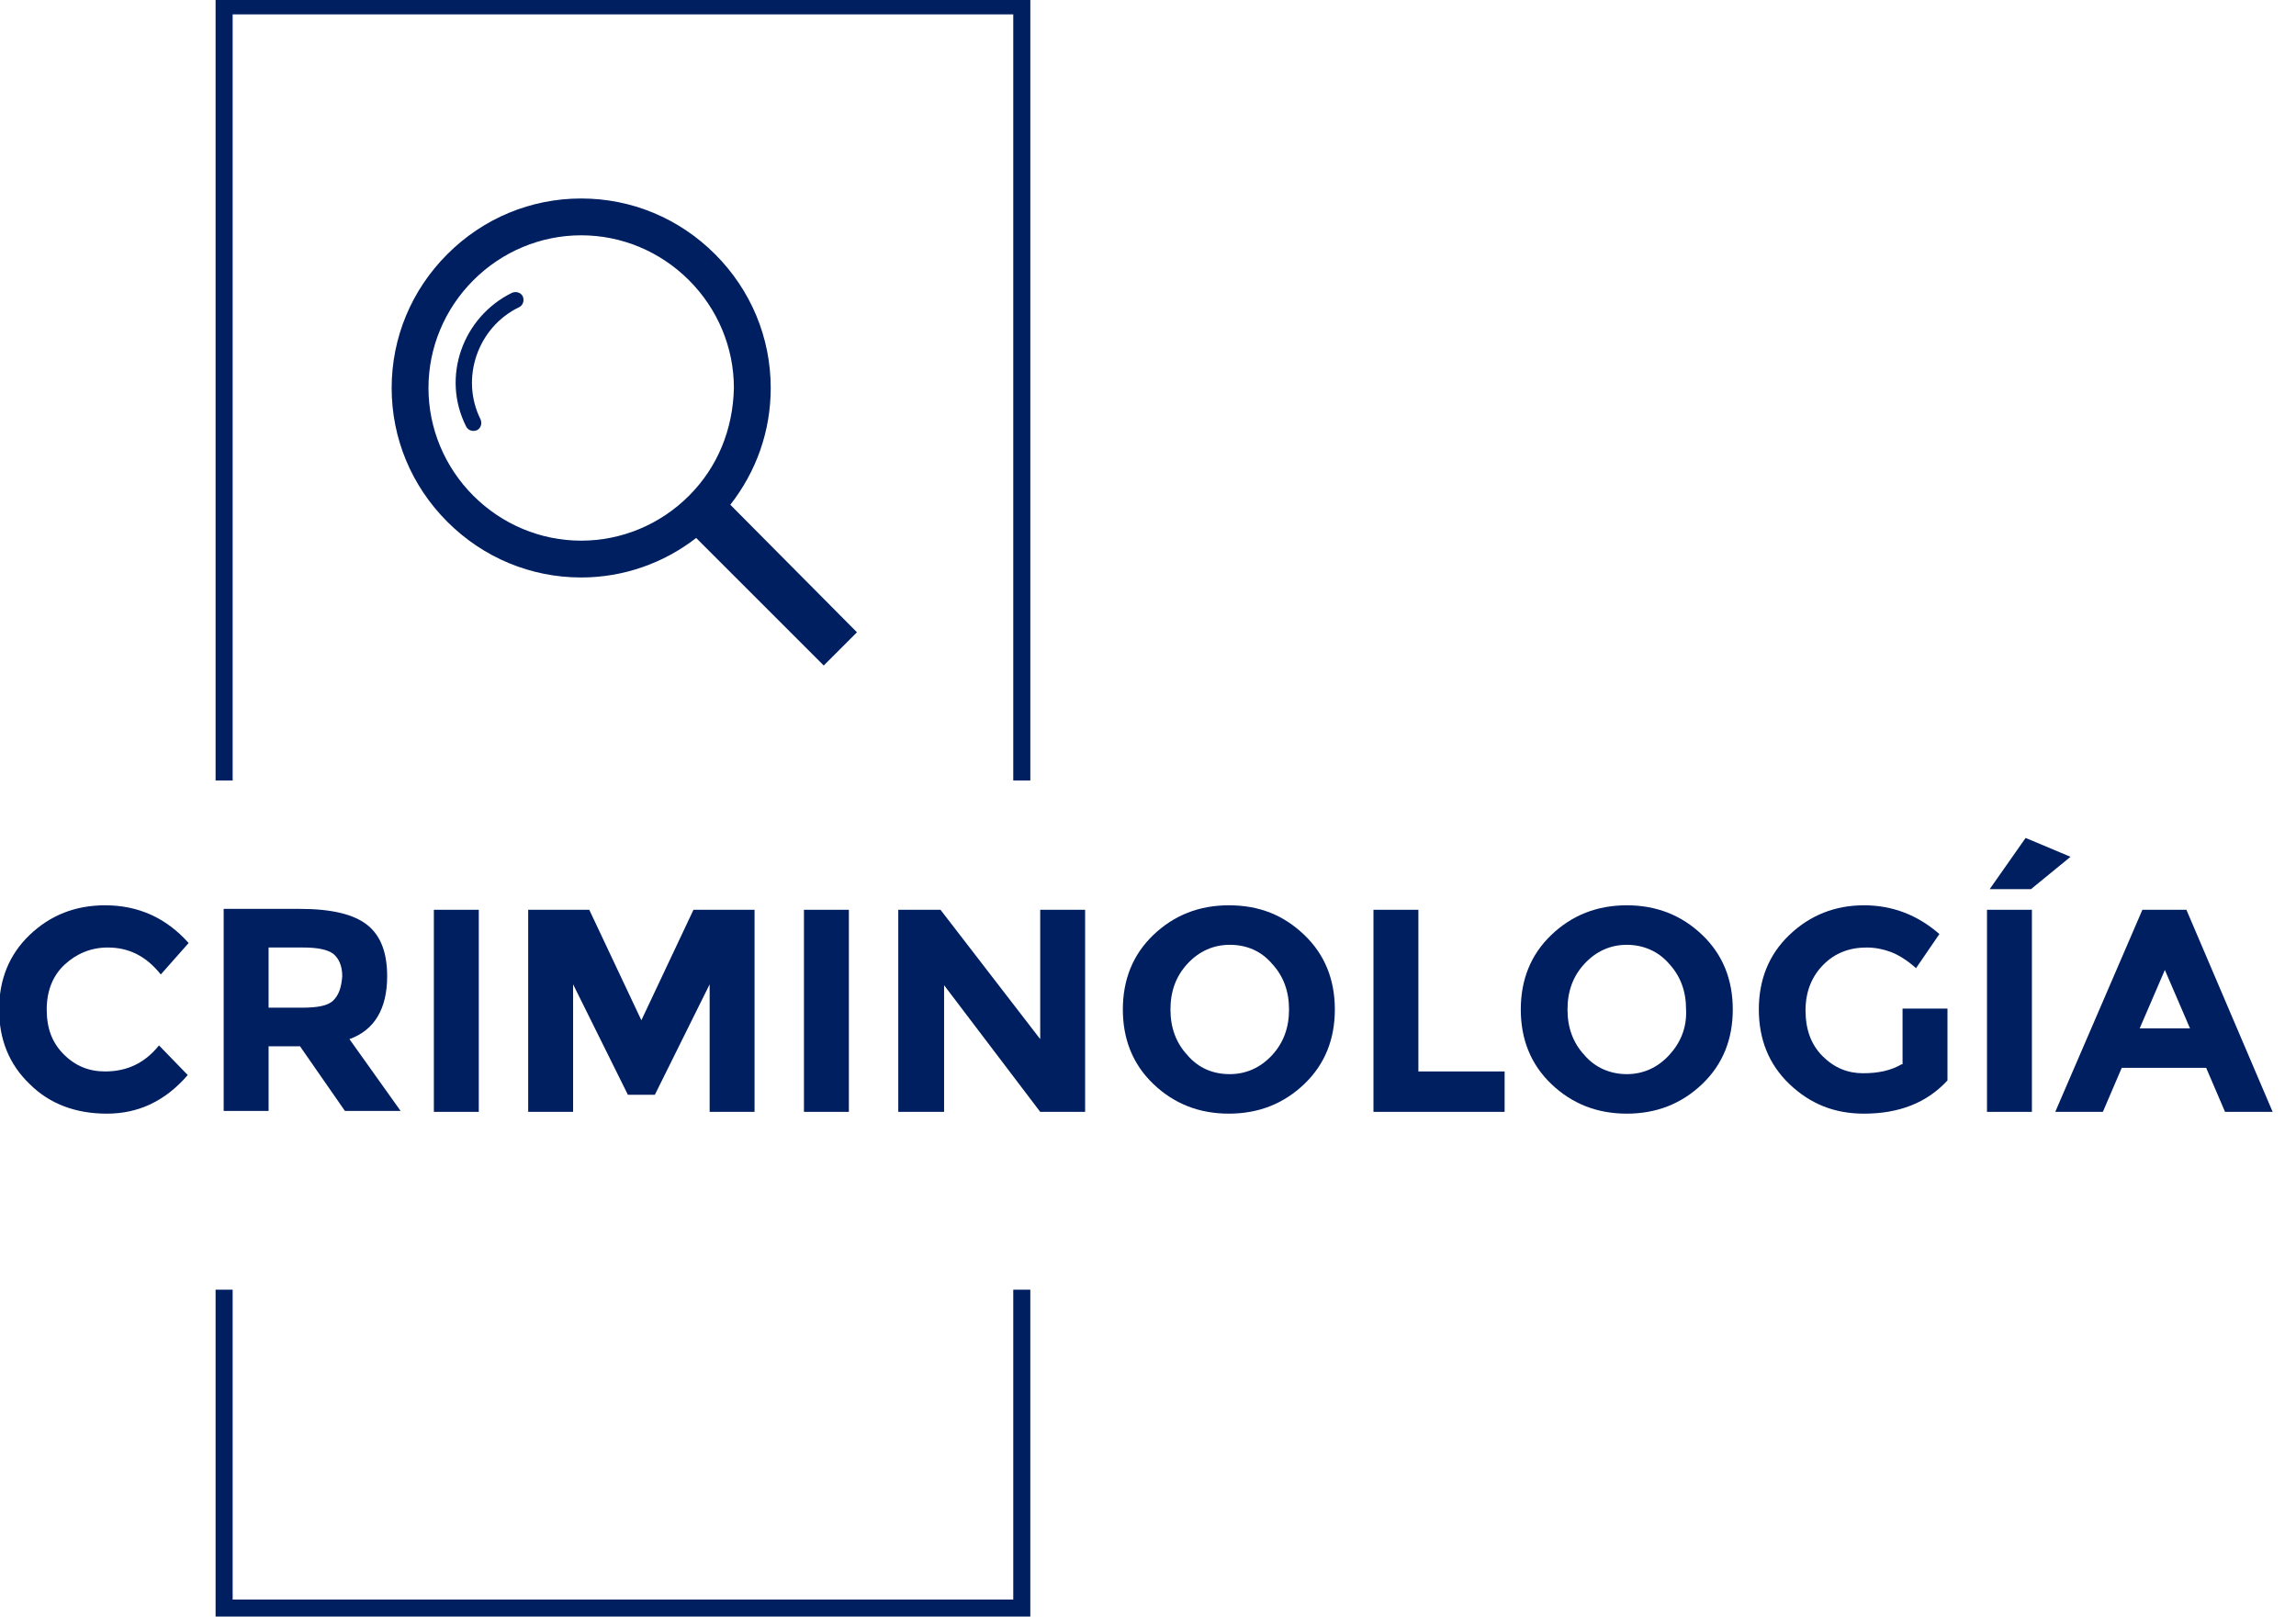 <?xml version="1.0" encoding="utf-8"?>
<!-- Generator: Adobe Illustrator 25.4.1, SVG Export Plug-In . SVG Version: 6.00 Build 0)  -->
<svg version="1.1" id="Capa_1" xmlns="http://www.w3.org/2000/svg" xmlns:xlink="http://www.w3.org/1999/xlink" x="0px" y="0px"
	 viewBox="0 0 255.6 180" style="enable-background:new 0 0 255.6 180;" xml:space="preserve">
<style type="text/css">
	.st0{fill:#001F60;}
</style>
<g>
	<g>
		<path class="st0" d="M12,105.5c2.4,0,4.3,1,5.9,3l3.1-3.5c-2.5-2.8-5.6-4.2-9.3-4.2c-3.3,0-6.1,1.1-8.4,3.3
			c-2.3,2.2-3.4,5-3.4,8.3c0,3.3,1.1,6.1,3.4,8.3c2.2,2.2,5.1,3.3,8.6,3.3c3.5,0,6.5-1.4,9-4.3l-3.2-3.3c-1.6,2-3.6,2.9-6,2.9
			c-1.8,0-3.3-0.6-4.6-1.9c-1.3-1.3-1.9-2.9-1.9-5c0-2.1,0.7-3.8,2-5C8.5,106.2,10.1,105.5,12,105.5z"/>
		<path class="st0" d="M43.1,108.7c0-2.6-0.7-4.5-2.2-5.7c-1.5-1.2-4-1.8-7.5-1.8h-8.5v22.5h5v-7.2h3.5l5,7.2h6.2l-5.7-8
			C41.7,114.7,43.1,112.3,43.1,108.7z M37.1,111.4c-0.6,0.6-1.8,0.8-3.5,0.8h-3.7v-6.7h3.8c1.6,0,2.7,0.2,3.4,0.7
			c0.6,0.5,1,1.3,1,2.5C38,110,37.7,110.8,37.1,111.4z"/>
		<rect x="48.3" y="101.3" class="st0" width="5" height="22.5"/>
		<polygon class="st0" points="71.4,113.6 65.6,101.3 58.8,101.3 58.8,123.8 63.8,123.8 63.8,109.6 69.9,121.9 72.9,121.9 79,109.6 
			79,123.8 84,123.8 84,101.3 77.2,101.3 		"/>
		<rect x="89.5" y="101.3" class="st0" width="5" height="22.5"/>
		<polygon class="st0" points="115.8,115.7 104.7,101.3 100,101.3 100,123.8 105.1,123.8 105.1,109.7 115.8,123.8 120.8,123.8 
			120.8,101.3 115.8,101.3 		"/>
		<path class="st0" d="M136.8,100.8c-3.3,0-6.1,1.1-8.4,3.3s-3.4,5-3.4,8.3s1.1,6.1,3.4,8.3c2.3,2.2,5.1,3.3,8.4,3.3
			c3.3,0,6.1-1.1,8.4-3.3c2.3-2.2,3.4-5,3.4-8.3s-1.1-6.1-3.4-8.3S140.2,100.8,136.8,100.8z M141.6,117.5c-1.3,1.4-2.9,2.1-4.7,2.1
			c-1.9,0-3.5-0.7-4.7-2.1c-1.3-1.4-1.9-3.1-1.9-5.1c0-2,0.6-3.7,1.9-5.1s2.9-2.1,4.7-2.1c1.9,0,3.5,0.7,4.7,2.1
			c1.3,1.4,1.9,3.1,1.9,5.1C143.5,114.4,142.9,116.1,141.6,117.5z"/>
		<polygon class="st0" points="157.9,101.3 152.9,101.3 152.9,123.8 167.5,123.8 167.5,119.3 157.9,119.3 		"/>
		<path class="st0" d="M181.1,100.8c-3.3,0-6.1,1.1-8.4,3.3s-3.4,5-3.4,8.3s1.1,6.1,3.4,8.3c2.3,2.2,5.1,3.3,8.4,3.3
			s6.1-1.1,8.4-3.3c2.3-2.2,3.4-5,3.4-8.3s-1.1-6.1-3.4-8.3C187.2,101.9,184.4,100.8,181.1,100.8z M185.8,117.5
			c-1.3,1.4-2.9,2.1-4.7,2.1s-3.5-0.7-4.7-2.1c-1.3-1.4-1.9-3.1-1.9-5.1c0-2,0.6-3.7,1.9-5.1c1.3-1.4,2.9-2.1,4.7-2.1
			s3.5,0.7,4.7,2.1c1.3,1.4,1.9,3.1,1.9,5.1C187.8,114.4,187.1,116.1,185.8,117.5z"/>
		<path class="st0" d="M211.7,118.5c-1.2,0.7-2.6,1-4.3,1c-1.7,0-3.2-0.6-4.5-1.9c-1.3-1.3-1.9-3-1.9-5.1c0-2.1,0.7-3.8,2-5.1
			c1.3-1.3,2.9-1.9,4.8-1.9c1,0,1.9,0.2,2.7,0.5c0.8,0.3,1.8,0.9,2.8,1.8l2.6-3.8c-2.4-2.1-5.2-3.2-8.4-3.2c-3.2,0-6,1.1-8.3,3.3
			c-2.3,2.2-3.4,5-3.4,8.3c0,3.3,1.1,6.1,3.4,8.3s5,3.3,8.3,3.3c3.9,0,7-1.2,9.3-3.7v-8h-5V118.5z"/>
		<polygon class="st0" points="230.5,95.4 225.5,93.3 221.5,99 226.1,99 		"/>
		<rect x="221.2" y="101.3" class="st0" width="5" height="22.5"/>
		<path class="st0" d="M243.4,101.3h-4.9l-9.7,22.5h5.3l2.1-4.9h9.4l2.1,4.9h5.3L243.4,101.3z M238.2,114.5l2.8-6.5l2.8,6.5H238.2z"
			/>
	</g>
	<g>
		<polygon class="st0" points="25.9,86.9 25.9,1.6 112.8,1.6 112.8,86.9 114.7,86.9 114.7,-0.3 24,-0.3 24,86.9 		"/>
		<polygon class="st0" points="112.8,143.6 112.8,178.1 25.9,178.1 25.9,143.6 24,143.6 24,180 114.7,180 114.7,143.6 		"/>
	</g>
	<g>
		<path class="st0" d="M53.1,47.9c-0.5,0.2-1,0-1.2-0.4C49.1,42,51.5,35.3,57,32.6c0.5-0.2,1,0,1.2,0.4c0.2,0.5,0,1-0.4,1.2
			c-4.6,2.2-6.6,7.9-4.3,12.5C53.7,47.2,53.5,47.7,53.1,47.9L53.1,47.9z M53.1,47.9"/>
		<path class="st0" d="M81.3,56.2c2.9-3.7,4.5-8.2,4.5-13c0-5.6-2.2-10.9-6.2-14.9c-4-4-9.3-6.2-14.9-6.2c-5.6,0-10.9,2.2-14.9,6.2
			c-4,4-6.2,9.3-6.2,14.9s2.2,10.9,6.2,14.9c4,4,9.3,6.2,14.9,6.2c4.7,0,9.2-1.6,12.8-4.4l14.2,14.2l3.7-3.7L81.3,56.2z M76.7,55.2
			c-3.2,3.2-7.5,5-12,5c-4.5,0-8.8-1.8-12-5c-3.2-3.2-5-7.5-5-12c0-4.5,1.8-8.8,5-12c3.2-3.2,7.5-5,12-5c4.5,0,8.8,1.8,12,5
			c3.2,3.2,5,7.5,5,12C81.6,47.8,79.9,52,76.7,55.2z"/>
	</g>
</g>
</svg>
